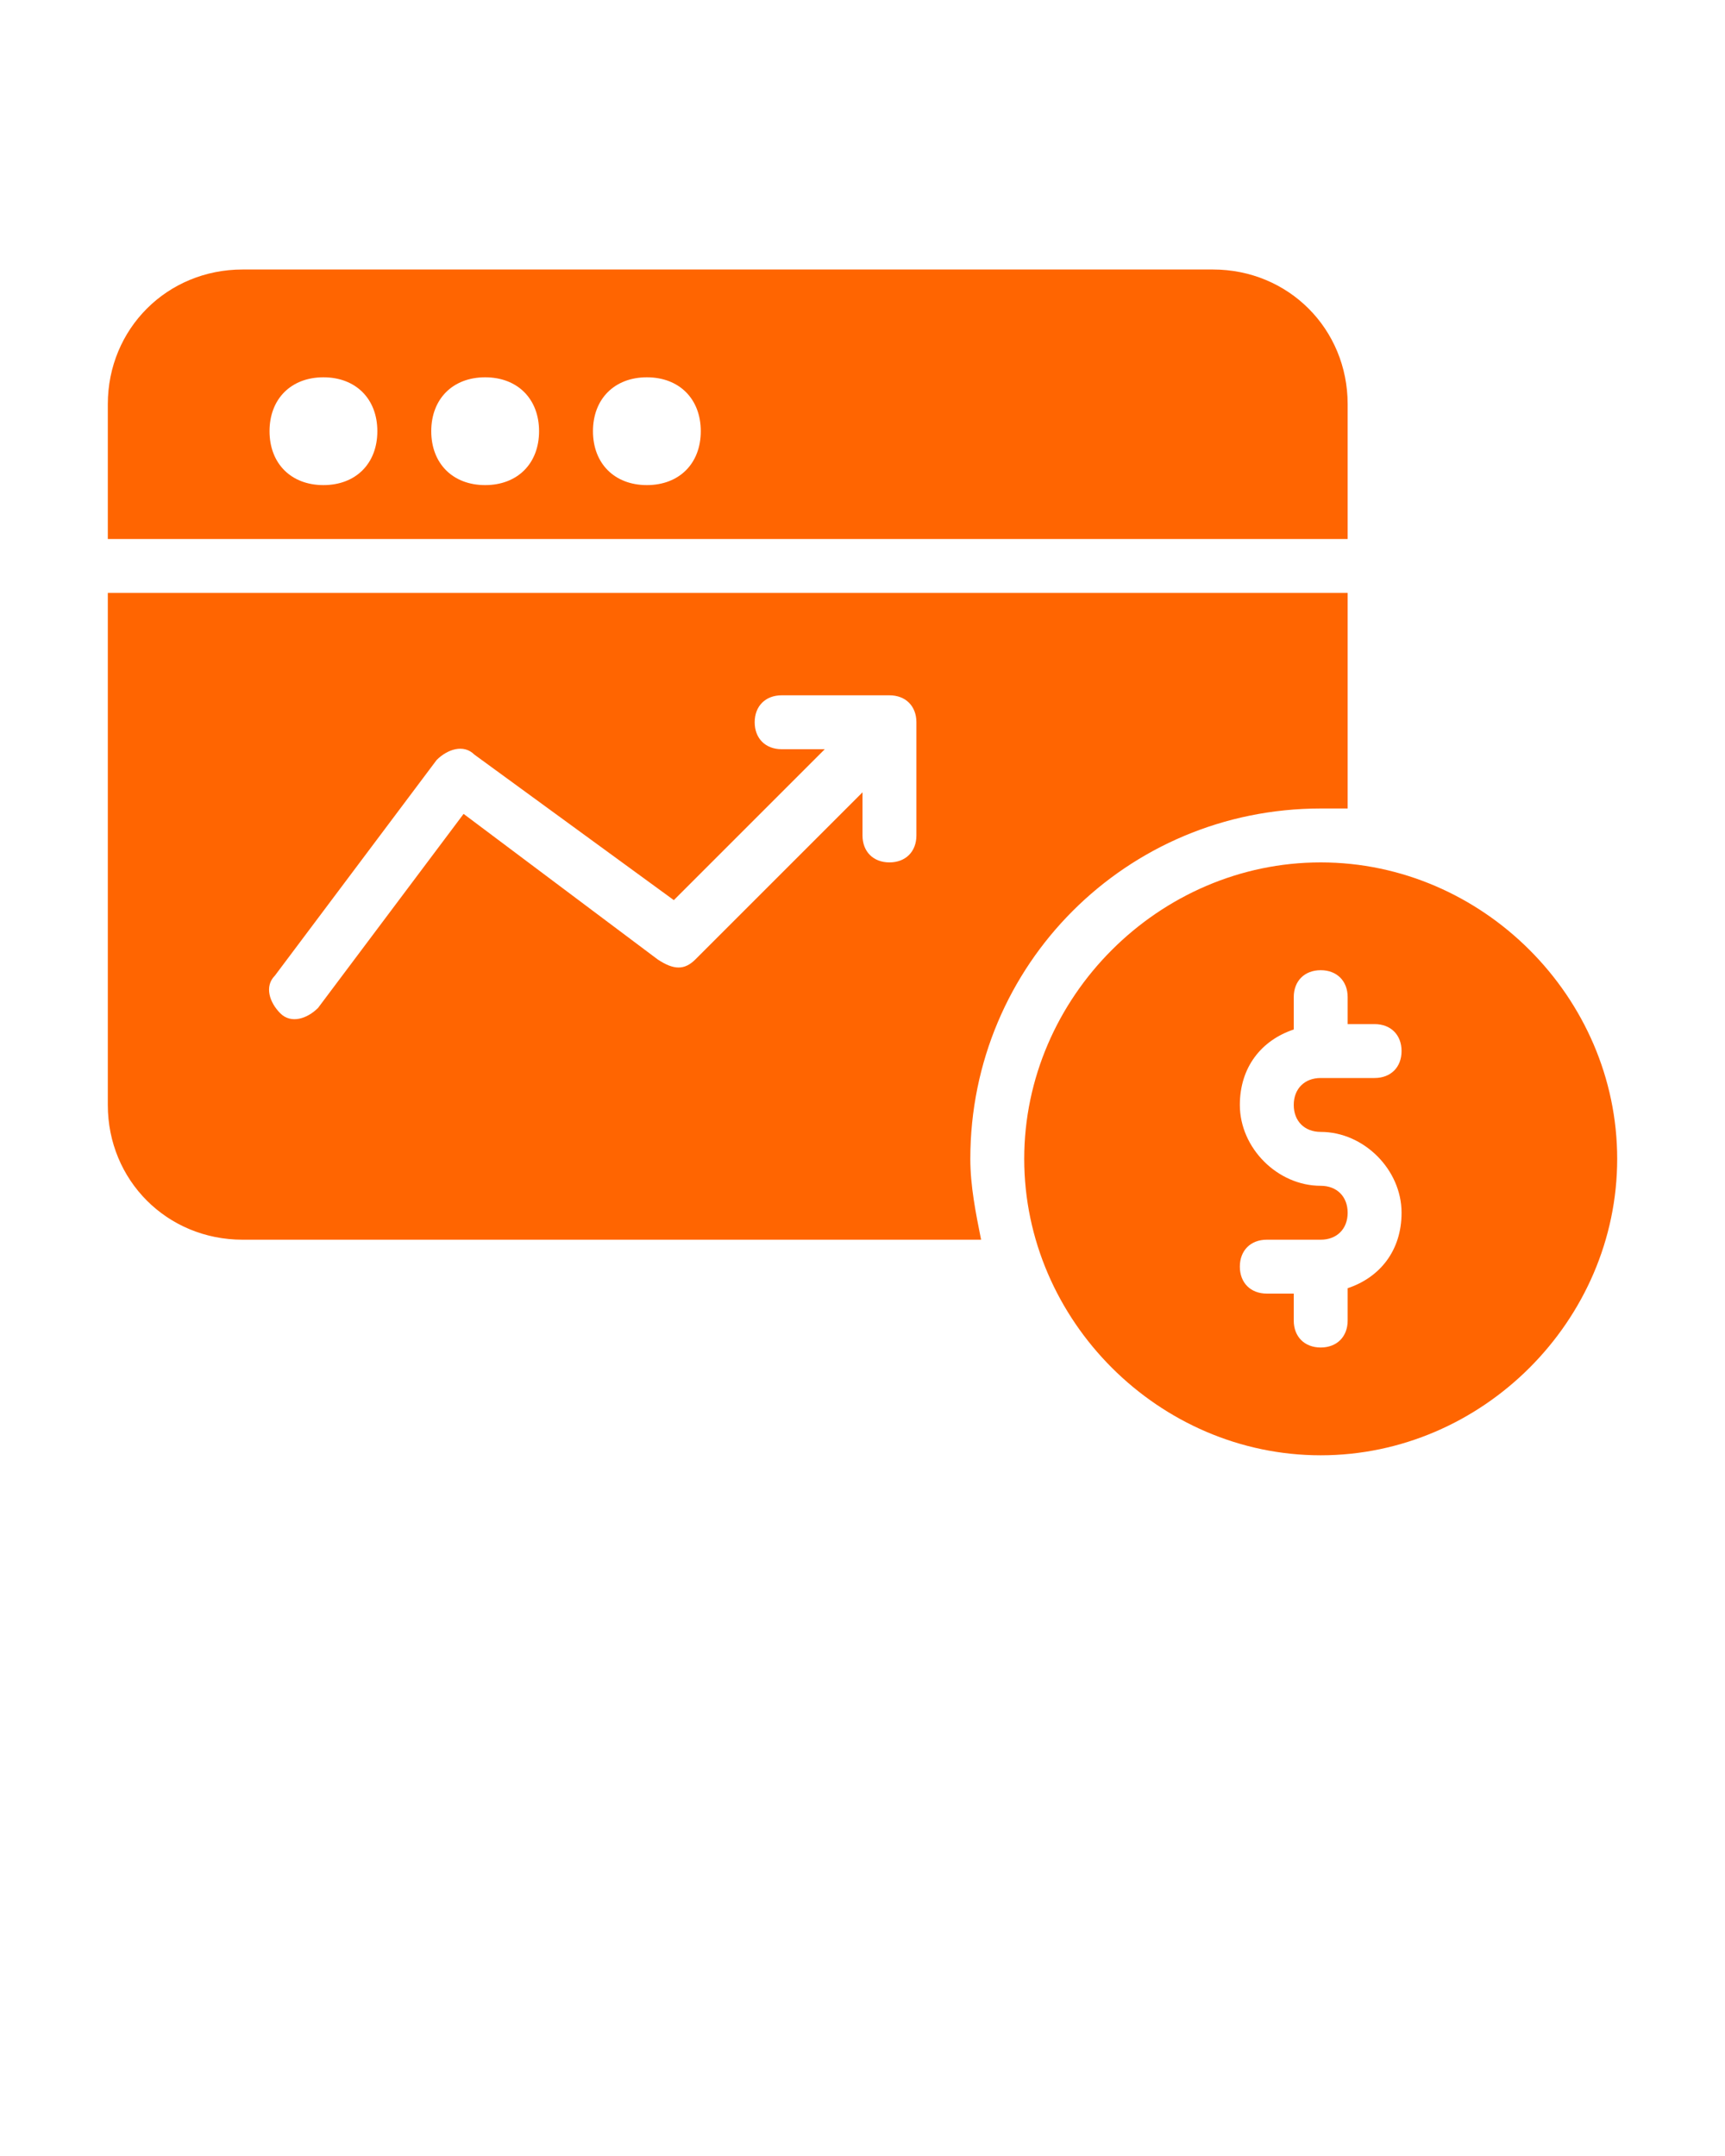 <svg xmlns="http://www.w3.org/2000/svg" fill="#ff6501" viewBox="0 0 32 40"><path d="M24.5 16c-3 0-5.5 2.5-5.5 5.5s2.5 5.5 5.5 5.5 5.5-2.5 5.5-5.5-2.5-5.5-5.5-5.5zm0 5c.8 0 1.5.7 1.5 1.5 0 .7-.4 1.2-1 1.4v.6c0 .3-.2.5-.5.5s-.5-.2-.5-.5V24h-.5c-.3 0-.5-.2-.5-.5s.2-.5.5-.5h1c.3 0 .5-.2.5-.5s-.2-.5-.5-.5c-.8 0-1.5-.7-1.5-1.5 0-.7.4-1.2 1-1.4v-.6c0-.3.2-.5.5-.5s.5.2.5.5v.5h.5c.3 0 .5.2.5.5s-.2.5-.5.5h-1c-.3 0-.5.2-.5.5s.2.5.5.5zM25 7.5C25 6.1 23.9 5 22.5 5h-18C3.1 5 2 6.1 2 7.5V10h23V7.5zM6 9c-.6 0-1-.4-1-1s.4-1 1-1 1 .4 1 1-.4 1-1 1zm3 0c-.6 0-1-.4-1-1s.4-1 1-1 1 .4 1 1-.4 1-1 1zm3 0c-.6 0-1-.4-1-1s.4-1 1-1 1 .4 1 1-.4 1-1 1zm12.5 6h.5v-4H2v9.5C2 21.9 3.1 23 4.5 23h13.7c-.1-.5-.2-1-.2-1.5 0-3.6 2.9-6.5 6.5-6.5zm-7.5.5c0 .3-.2.5-.5.5s-.5-.2-.5-.5v-.8l-3.1 3.1c-.2.2-.4.2-.7 0l-3.6-2.7-2.7 3.6c-.2.2-.5.3-.7.1-.2-.2-.3-.5-.1-.7l3-4c.2-.2.5-.3.7-.1l3.7 2.7 2.8-2.8h-.8c-.3 0-.5-.2-.5-.5s.2-.5.5-.5h2c.3 0 .5.2.5.5v2.1z"/></svg>